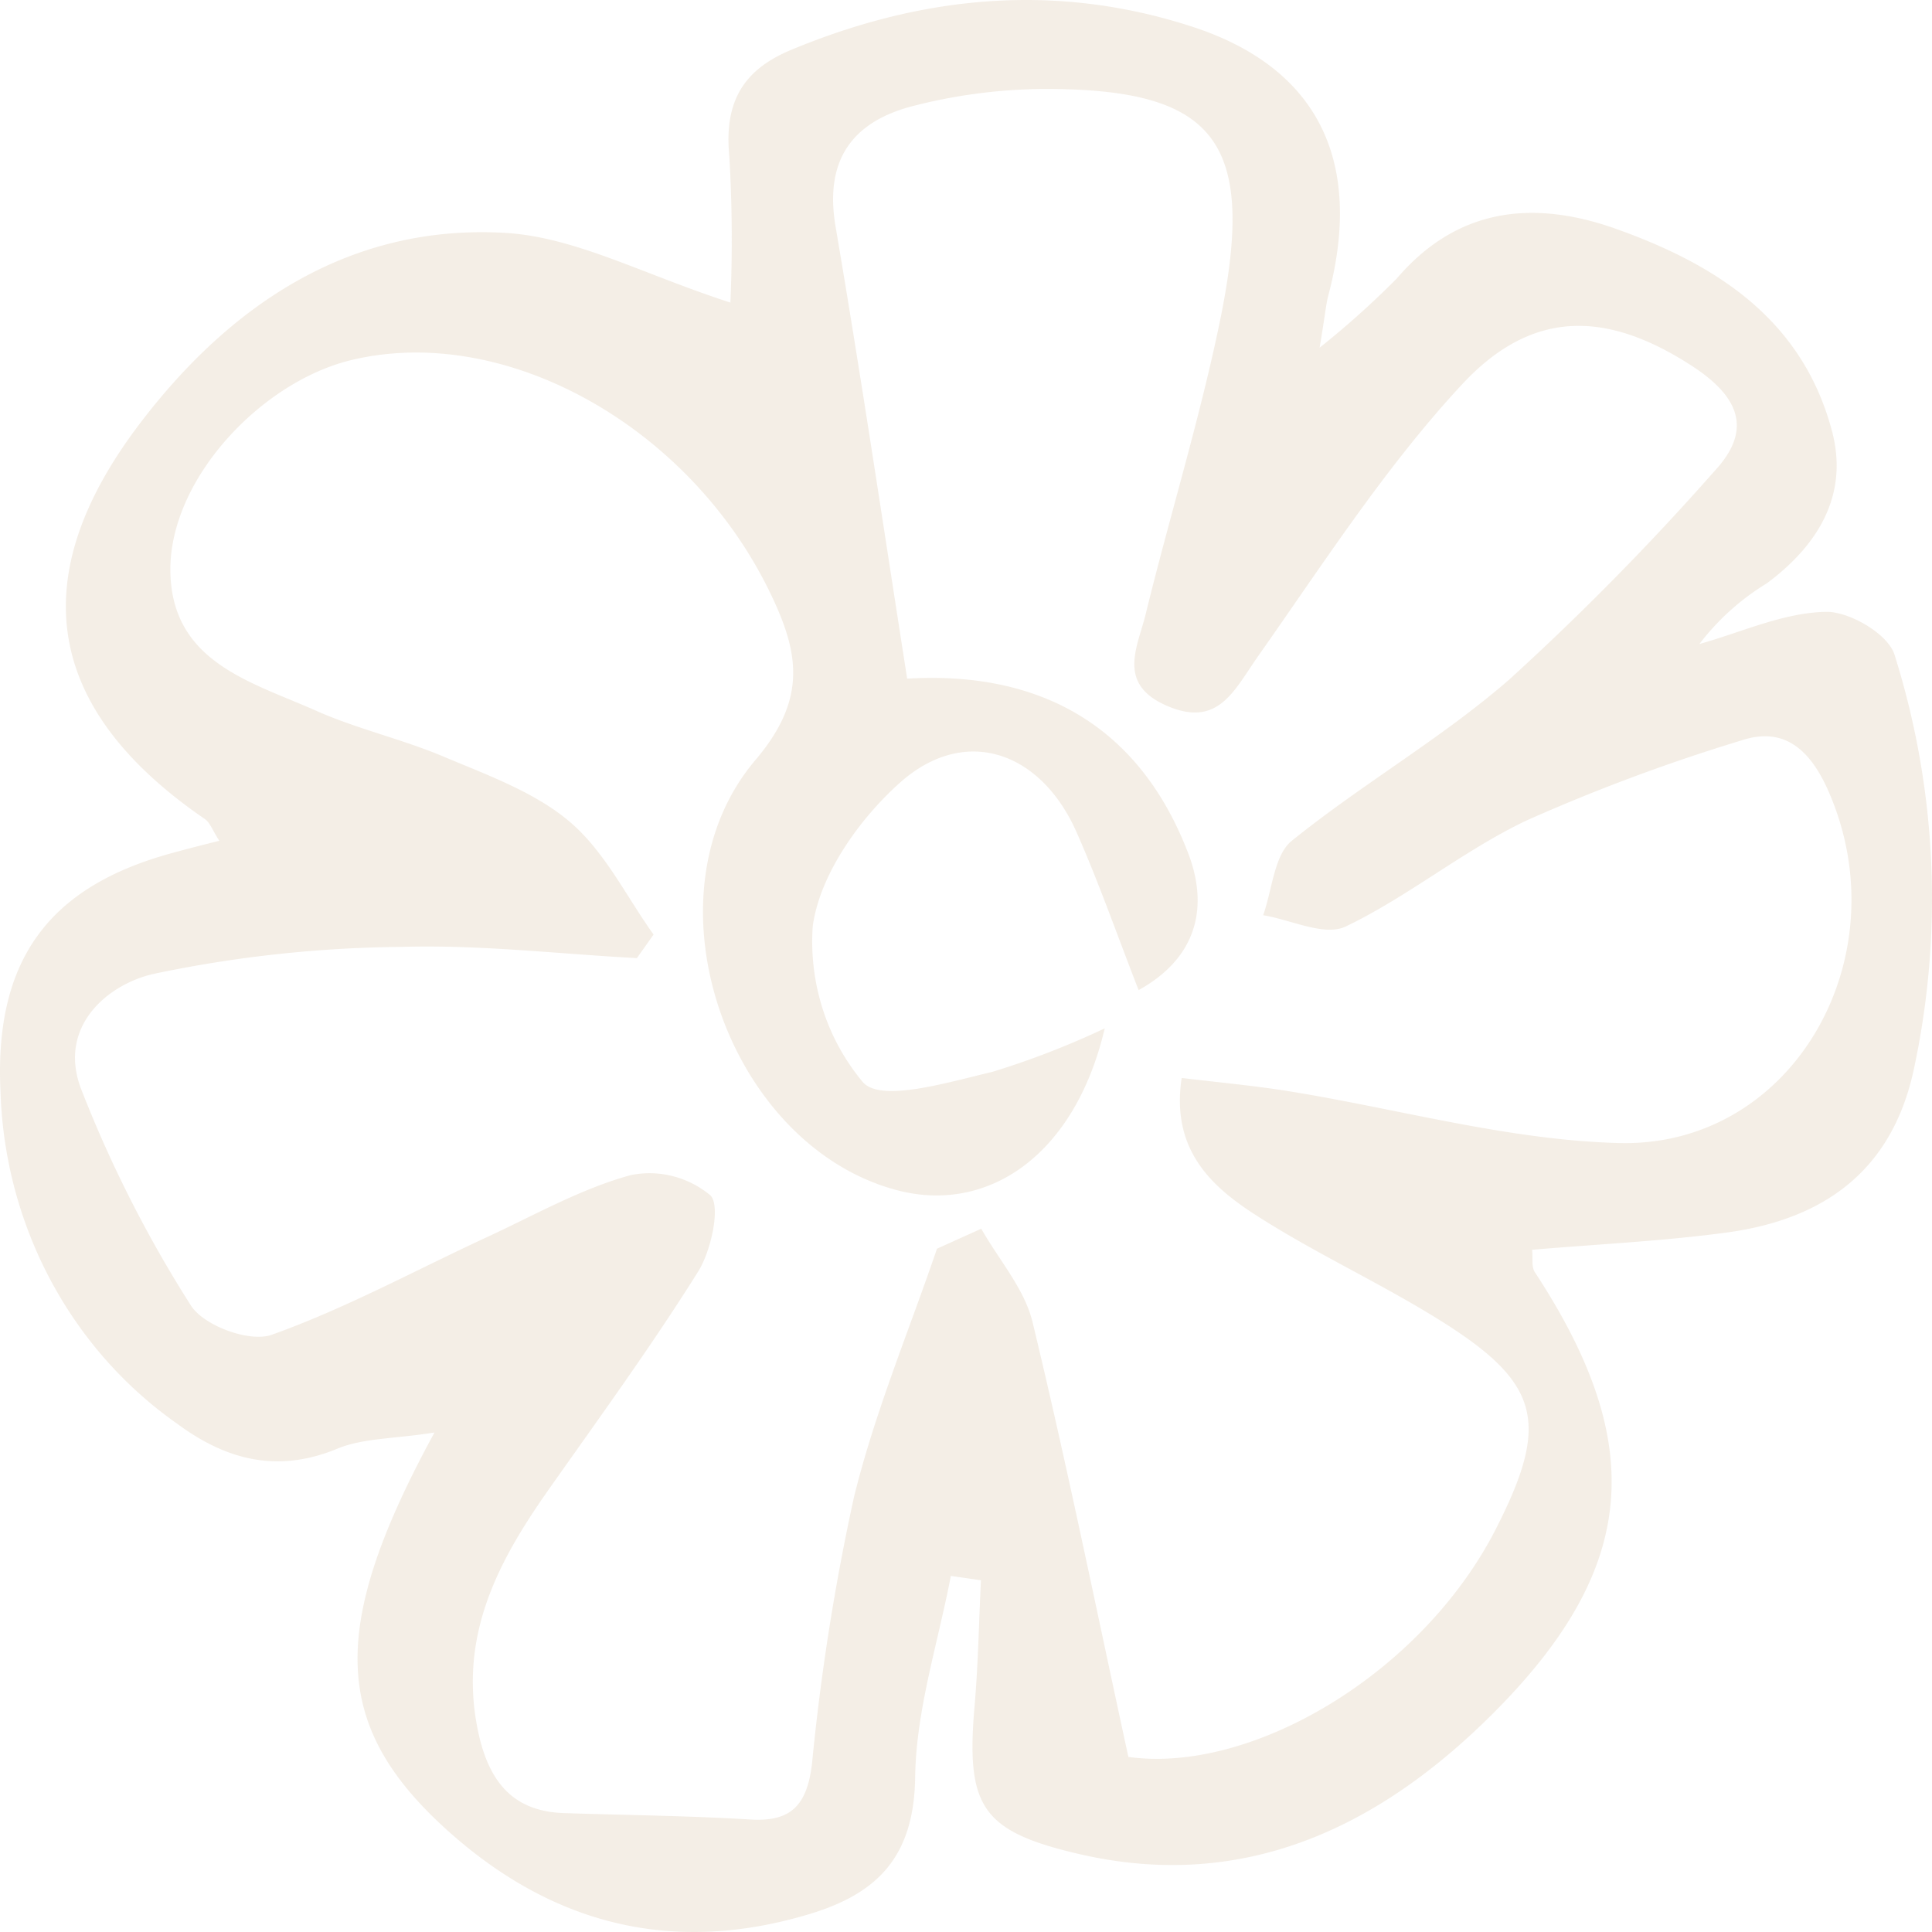 <svg width="273" height="273" fill="none" xmlns="http://www.w3.org/2000/svg"><path opacity=".3" d="M186.468 49.129a124.257 124.257 0 0010.916-9.79c8.702-10.165 19.512-11.025 30.81-7.056 13.98 4.96 26.449 12.634 30.683 28.665 2.405 9.128-2.128 16.206-9.213 21.476a34.736 34.736 0 00-9.533 8.578c5.937-1.654 11.81-4.41 17.789-4.543 3.277-.132 8.809 3.065 9.766 5.998a114.653 114.653 0 012.873 58.035c-2.979 14.994-12.937 21.852-26.661 23.682-9.001 1.213-18.108 1.632-27.407 2.425.128 1.191-.106 2.426.383 3.154 15.512 23.659 14.767 40.99-4.596 61.034-16.341 16.89-35.896 26.79-59.919 21.168-13.788-3.22-15.873-6.792-14.639-21.014.511-5.865.596-11.775.894-17.64l-4.256-.617c-1.809 9.481-4.915 18.941-5.043 28.444-.149 11.268-5.383 16.405-14.724 19.272-19.15 5.843-36.173 1.764-51.068-11.488-16.597-14.774-17.299-28.665-2.128-56.492-5.532.882-9.873.772-13.533 2.205-8.51 3.594-15.81 1.742-22.788-3.418-7.446-5.216-13.593-12.185-17.94-20.337C2.79 172.718.37 163.615.073 154.307c-.915-18.743 6.873-29.128 24.534-33.847 1.915-.529 3.83-1.014 6.383-1.653-.979-1.5-1.32-2.624-2.128-3.132-22.448-15.434-25.704-34.023-9.064-55.874 13.022-17.11 29.98-28.114 51.493-26.9 9.915.55 19.576 5.864 31.917 9.855.298-6.877.249-13.766-.149-20.638-.766-7.74 1.979-12.282 8.766-15.082 18.555-7.718 37.492-9.504 56.643-3.264 17.895 5.821 24.299 19.184 19.15 38.279-.34 1.61-.489 3.197-1.149 7.078zm-30.364 96.182c-4.255 18.103-16.597 26.151-29.193 22.909-24.045-6.196-36.492-41.542-20.193-60.791 7.511-8.82 6.128-15.435 1.957-23.969-11.447-23.35-37.3-37.727-58.897-32.611-12.767 2.998-25.853 16.824-25.704 29.833.149 13.01 11.639 15.722 20.81 19.845 5.787 2.536 12.043 3.947 17.873 6.417 5.83 2.469 12.767 4.939 17.746 9.172 4.98 4.234 7.98 10.54 11.852 15.943l-2.362 3.329c-11.086-.595-22.193-1.918-33.257-1.587a176.755 176.755 0 00-35.13 3.836c-6.64 1.566-13.448 7.585-10.15 16.229a175.583 175.583 0 0015.49 30.561c1.809 2.911 8.32 5.292 11.427 4.19 10.468-3.727 20.363-9.151 30.534-13.848 6.66-3.087 13.192-6.791 20.171-8.709a13.299 13.299 0 015.953.125 13.57 13.57 0 015.346 2.719c1.489 1.477.128 7.85-1.745 10.804-6.66 10.629-14.044 20.749-21.278 31.025-6.958 9.922-12.405 20.197-9.937 33.229 1.383 7.276 4.639 12.017 12.341 12.238 8.767.286 17.534.374 26.279.904 5.702.352 8-1.963 8.703-7.894a320.835 320.835 0 015.915-37.595c2.936-11.995 7.766-23.483 11.745-35.17l6.256-2.822c2.49 4.41 6.128 8.511 7.256 13.23 4.851 20.087 8.958 40.351 13.533 61.409 17.384 2.425 41.45-11.709 51.918-32.193 7.618-14.928 6.384-20.551-7.681-29.371-8.66-5.446-18.065-9.68-26.661-15.28-6.065-3.969-11.554-9.173-10.044-19.096 5.533.662 10.384 1.103 15.15 1.875 15.576 2.513 31.066 6.923 46.663 7.32 24.64.618 39.854-26.349 29.577-49.722-2.49-5.667-6.128-9.195-12.235-7.189a260.869 260.869 0 00-30.428 11.334c-8.873 4.212-16.703 10.738-25.534 14.972-3 1.455-7.745-.948-11.681-1.588 1.276-3.572 1.553-8.489 4.021-10.495 9.937-8.027 21.129-14.443 30.747-22.8a377.498 377.498 0 0029.066-29.525c5.511-5.953 3.17-10.606-3.171-14.751-11.788-7.674-22.405-8.335-32.512 2.514-10.831 11.642-19.64 25.357-28.896 38.499-3.426 4.895-5.639 10.165-13.001 6.901-6.979-3.109-3.958-8.313-2.851-12.899 3.447-14.068 7.766-27.937 10.639-42.115 4.979-24.873-.894-32.15-25.172-32.083a76.394 76.394 0 00-18.661 2.492c-8.128 2.205-12.235 7.43-10.639 16.89 3.575 20.991 6.703 42.05 10.128 63.945 18.321-1.103 32.683 6.284 39.727 24.718 2.574 6.725 1.936 14.31-7.022 19.293-3.064-7.849-5.639-15.258-8.809-22.402-5.086-11.4-15.767-15.038-24.874-6.946-5.724 5.093-11.363 12.987-12.363 20.308a31.314 31.314 0 001.421 11.757 30.583 30.583 0 005.665 10.293c2.553 2.91 12.086 0 18.277-1.455a118.281 118.281 0 0015.895-6.152z" fill="#DBC7AB"/></svg>